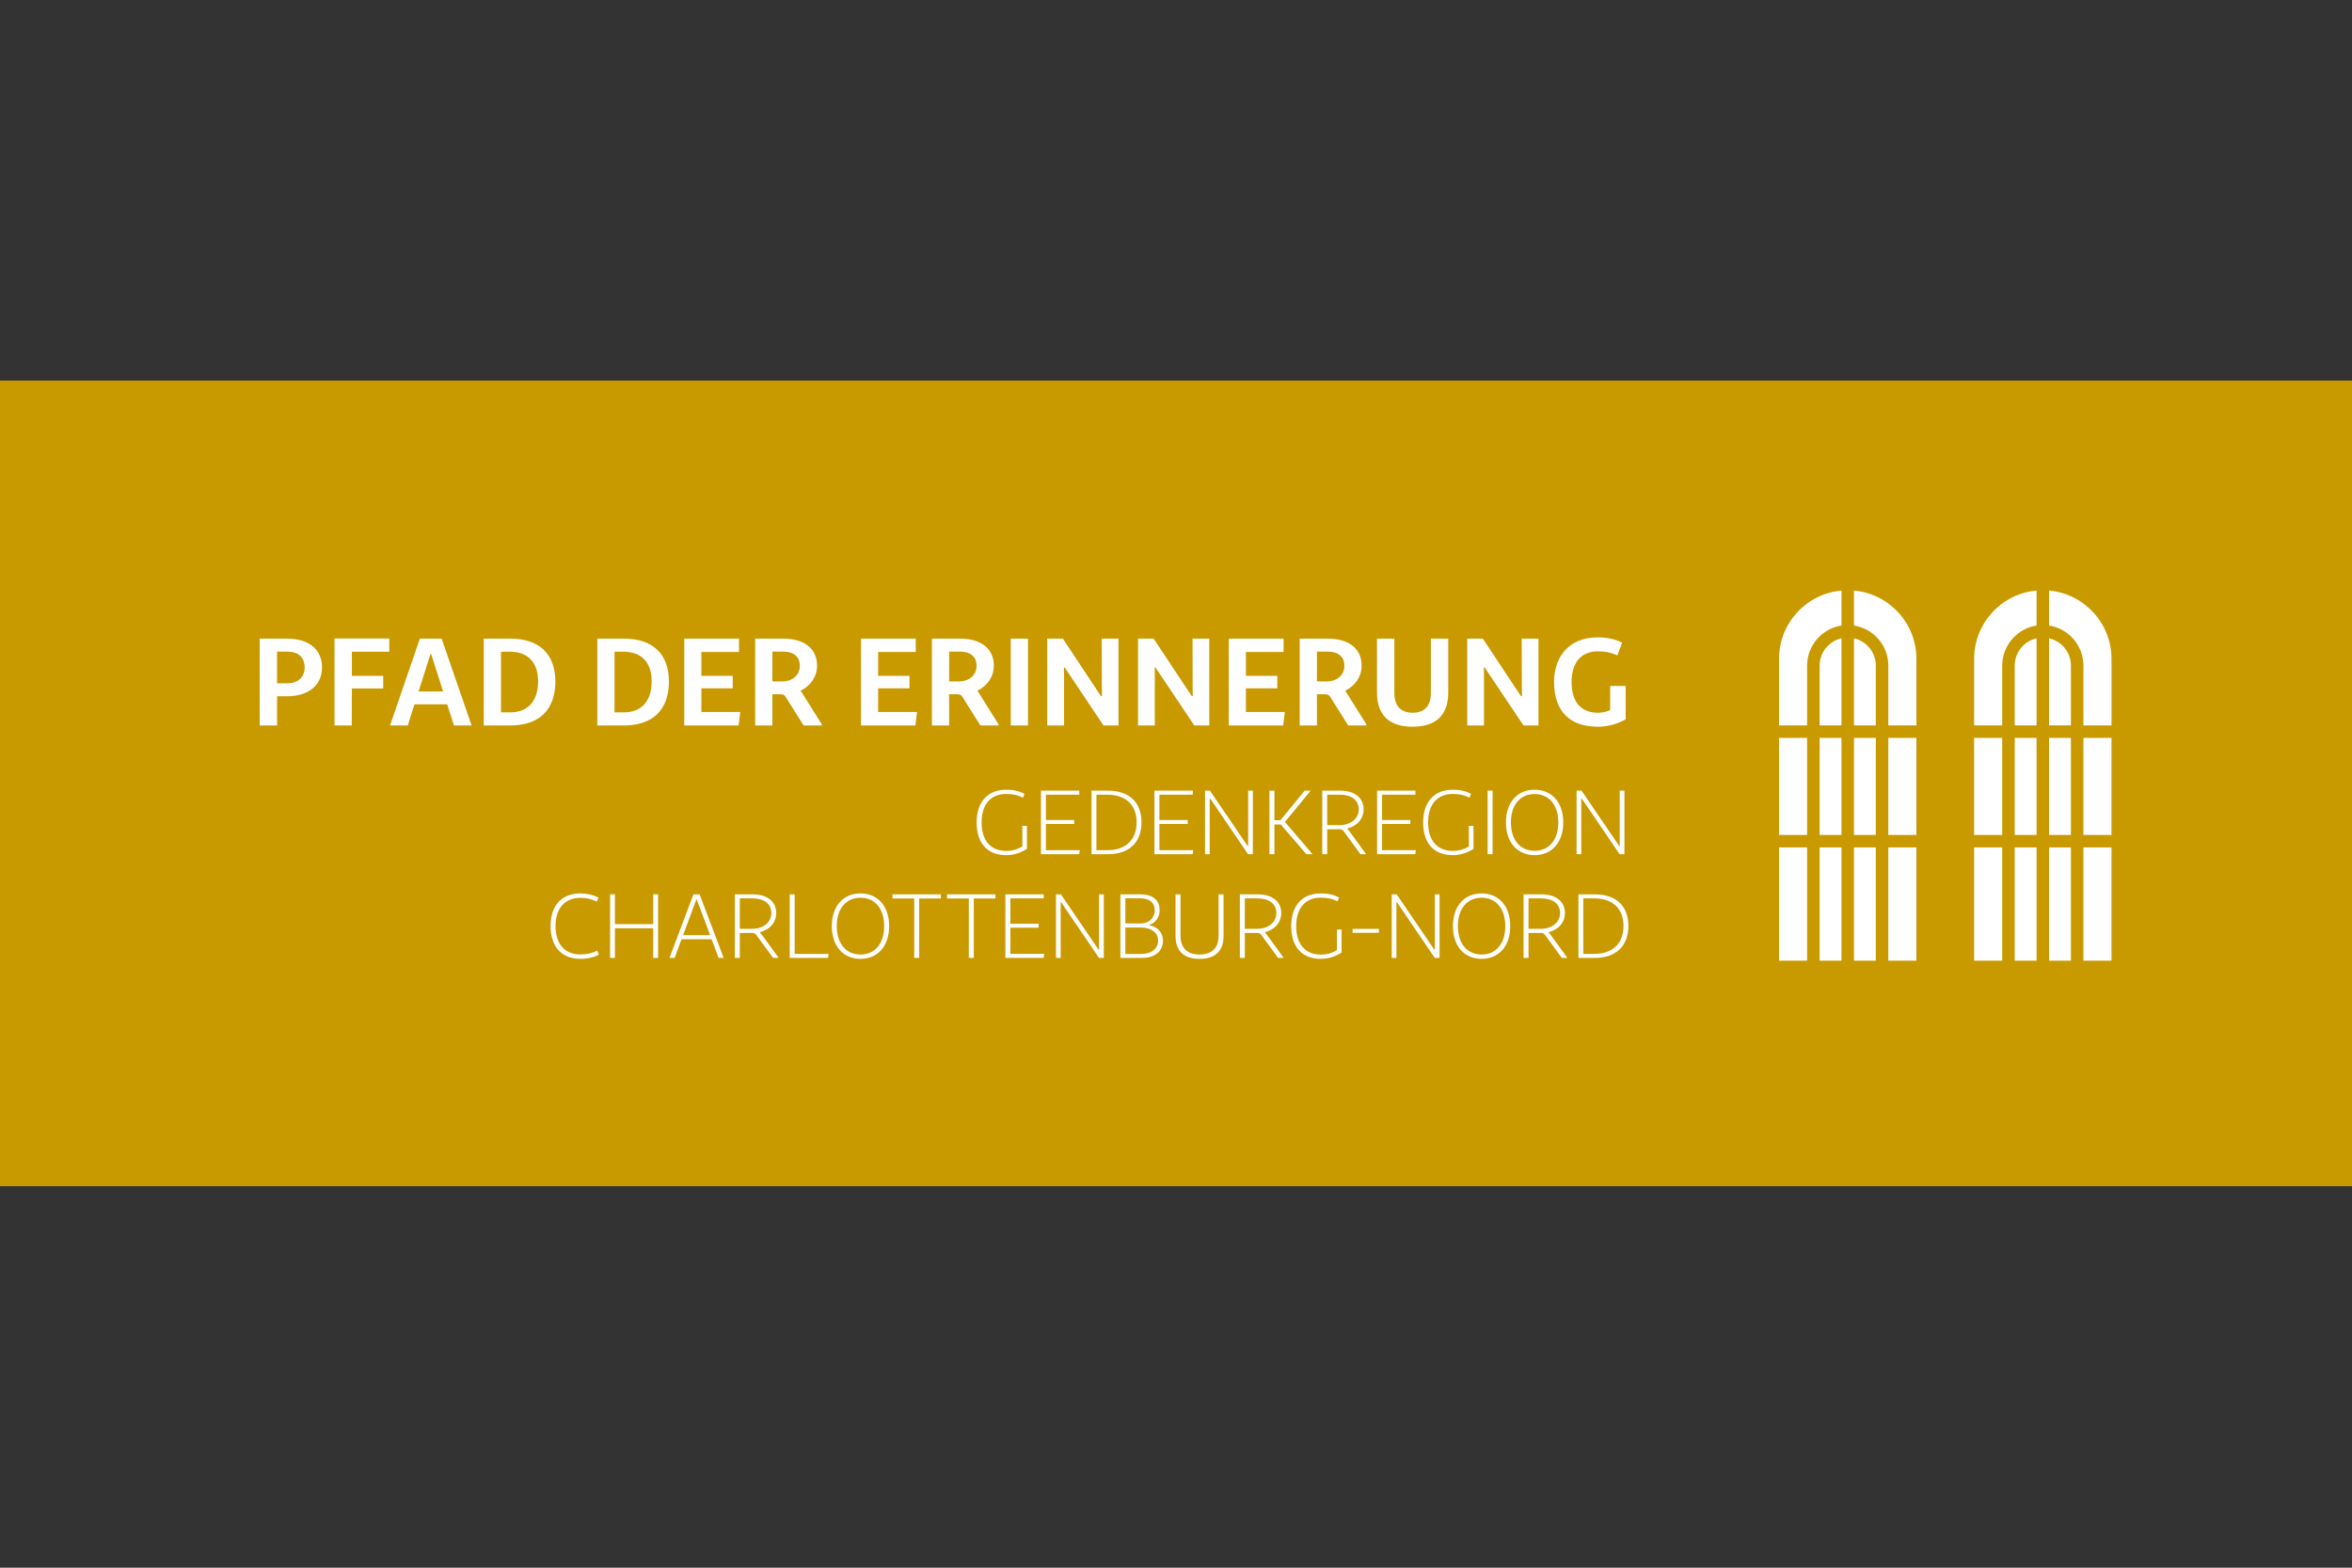 <?xml version="1.0" encoding="UTF-8"?>
<svg id="Ebene_1" data-name="Ebene 1" xmlns="http://www.w3.org/2000/svg" xmlns:xlink="http://www.w3.org/1999/xlink" viewBox="0 0 540 360">
  <rect x="0" y="0" width="540" height="360" fill="#333333" stroke="none"/>
  <defs>
    <style>
      .cls-1 {
        fill: #c99900;
      }

      .cls-1, .cls-2, .cls-3 {
        stroke-width: 0px;
      }

      .cls-2 {
        fill: none;
      }

      .cls-4 {
        clip-path: url(#clippath);
      }

      .cls-3 {
        fill: #fff;
      }
    </style>
    <clipPath id="clippath">
      <rect class="cls-2" x=".006" y="87.606" width="539.989" height="184.996"/>
    </clipPath>
  </defs>
  <rect class="cls-1" y="87.398" width="540" height="184.996"/>
  <rect class="cls-3" x="402.876" y="127.487" width="87.485" height="102.115"/>
  <g class="cls-4">
    <path class="cls-1" d="M484.785,166.574h-6.449v-13.716c0-4.651-3.424-8.519-7.886-9.21v-8.038c8.035.725,14.335,7.477,14.335,15.703v15.262ZM484.785,191.73h-6.451v-22.285h6.451v22.285ZM484.785,220.603h-6.451v-26.001h6.451v26.001ZM475.464,166.574h-5.014v-20.001c2.866.656,5.014,3.221,5.014,6.285v13.716ZM475.464,191.73h-5.014v-22.285h5.014v22.285ZM475.464,220.603h-5.014v-26.001h5.014v26.001ZM467.579,143.647c-4.461.692-7.886,4.56-7.886,9.21v13.716h-6.449v-15.262c0-8.227,6.299-14.978,14.335-15.703v8.038ZM467.579,166.574h-5.014v-13.716c0-3.063,2.148-5.628,5.014-6.285v20.001ZM467.579,191.73h-5.014v-22.285h5.014v22.285ZM467.579,220.603h-5.014v-26.001h5.014v26.001ZM459.693,191.73h-6.451v-22.285h6.451v22.285ZM459.693,220.603h-6.451v-26.001h6.451v26.001ZM439.993,166.574h-6.449v-13.716c0-4.651-3.426-8.519-7.886-9.21v-8.038c8.036.725,14.335,7.477,14.335,15.703v15.262ZM439.993,191.73h-6.451v-22.285h6.451v22.285ZM439.993,220.603h-6.451v-26.001h6.451v26.001ZM430.672,166.574h-5.014v-20.001c2.866.656,5.014,3.221,5.014,6.285v13.716ZM430.672,191.73h-5.014v-22.285h5.014v22.285ZM430.672,220.603h-5.014v-26.001h5.014v26.001ZM422.786,143.647c-4.461.692-7.887,4.56-7.887,9.21v13.716h-6.447v-15.262c0-8.227,6.297-14.978,14.335-15.703v8.038ZM422.786,166.574h-5.016v-13.716c0-3.063,2.15-5.628,5.016-6.285v20.001ZM422.786,191.73h-5.016v-22.285h5.016v22.285ZM422.786,220.603h-5.016v-26.001h5.016v26.001ZM414.899,191.73h-6.449v-22.285h6.449v22.285ZM414.899,220.603h-6.449v-26.001h6.449v26.001ZM388.874,236.097h115.491v-115.994h-115.491v115.994Z"/>
    <path class="cls-3" d="M366.009,206.301c4.215,0,6.733,2.329,6.733,6.33,0,4.065-2.518,6.415-6.733,6.415h-2.498v-12.745h2.498ZM366.157,205.373h-3.765v14.603h3.724c4.89,0,7.746-2.687,7.746-7.345,0-4.594-2.833-7.259-7.705-7.259M350.937,213.289v-6.988h2.878c2.67,0,4.363,1.228,4.363,3.366,0,2.139-1.841,3.622-4.427,3.622h-2.815ZM355.977,214.621c-.191-.255-.296-.382-.403-.467v-.105c2.265-.549,3.724-2.263,3.724-4.382,0-2.687-2.115-4.294-5.376-4.294h-4.125v14.603h1.14v-5.738h2.73c.592,0,.784.086,1.059.467l3.853,5.271h1.206v-.128l-3.808-5.228ZM340.161,219.194c-3.302,0-5.443-2.498-5.443-6.521,0-4.022,2.141-6.52,5.443-6.52,3.3,0,5.441,2.498,5.441,6.52,0,4.024-2.141,6.521-5.441,6.521M340.161,205.161c-4.024,0-6.582,2.984-6.582,7.512,0,4.532,2.558,7.514,6.582,7.514,4.022,0,6.58-2.982,6.58-7.514,0-4.528-2.558-7.512-6.58-7.512M319.531,219.976h1.076v-12.743h.148l8.659,12.743h1.099v-14.603h-1.076v12.7h-.128l-8.638-12.7h-1.14v14.603ZM310.541,214.197h6.049v-.887h-6.049v.887ZM303.267,220.186c1.905,0,3.429-.632,4.739-1.416v-5.314h-1.054v4.742c-.996.592-2.246,1.016-3.684,1.016-3.578,0-5.676-2.391-5.676-6.542,0-4.17,2.119-6.54,5.676-6.54,1.459,0,2.752.276,3.789.868l.401-.868c-1.206-.675-2.539-.972-4.191-.972-4.551,0-6.814,3.089-6.814,7.512,0,4.785,2.453,7.514,6.814,7.514M285.8,213.289v-6.988h2.88c2.667,0,4.361,1.228,4.361,3.366,0,2.139-1.843,3.622-4.425,3.622h-2.816ZM290.839,214.621c-.19-.255-.296-.382-.401-.467v-.105c2.267-.549,3.724-2.263,3.724-4.382,0-2.687-2.114-4.294-5.376-4.294h-4.125v14.603h1.14v-5.738h2.732c.593,0,.784.086,1.058.467l3.853,5.271h1.204v-.128l-3.808-5.228ZM275.396,220.186c3.261,0,5.522-1.457,5.522-5.267v-9.546h-1.139v9.503c0,2.901-1.654,4.318-4.384,4.318-2.711,0-4.361-1.418-4.361-4.318v-9.503h-1.139v9.546c0,3.81,2.261,5.267,5.501,5.267M258.373,219.067v-6.077h3.516c2.201,0,4,1.039,4,2.985,0,1.864-1.481,3.092-3.895,3.092h-3.622ZM258.373,212.061v-5.781h3.302c2.245,0,3.452.973,3.452,2.815,0,1.401-1.037,2.966-3.323,2.966h-3.431ZM257.232,219.976h4.953c3.006,0,4.824-1.566,4.824-3.938,0-2.201-1.649-3.366-3.173-3.555v-.084c1.439-.422,2.412-1.755,2.412-3.366,0-2.372-1.565-3.66-4.485-3.66h-4.53v14.603ZM242.441,219.976h1.076v-12.743h.148l8.661,12.743h1.097v-14.603h-1.077v12.7h-.127l-8.639-12.7h-1.139v14.603ZM231.969,219.046v-6.013h6.498v-.908h-6.498v-5.824h7.662v-.928h-8.803v14.603h8.782l.127-.93h-7.768ZM228.549,205.373h-11.111v.951h4.995v13.653h1.141v-13.653h4.975v-.951ZM216.017,205.373h-11.111v.951h4.995v13.653h1.141v-13.653h4.975v-.951ZM197.558,219.194c-3.301,0-5.44-2.498-5.44-6.521,0-4.022,2.138-6.52,5.44-6.52,3.304,0,5.441,2.498,5.441,6.52,0,4.024-2.138,6.521-5.441,6.521M197.558,205.161c-4.021,0-6.581,2.984-6.581,7.512,0,4.532,2.56,7.514,6.581,7.514,4.024,0,6.583-2.982,6.583-7.514,0-4.528-2.56-7.512-6.583-7.512M182.452,205.373h-1.139v14.603h8.802l.106-.93h-7.769v-13.673ZM169.857,213.289v-6.988h2.88c2.667,0,4.362,1.228,4.362,3.366,0,2.139-1.843,3.622-4.426,3.622h-2.816ZM174.896,214.621c-.19-.255-.296-.382-.402-.467v-.105c2.266-.549,3.723-2.263,3.723-4.382,0-2.687-2.113-4.294-5.374-4.294h-4.125v14.603h1.139v-5.738h2.732c.593,0,.783.086,1.058.467l3.852,5.271h1.204v-.128l-3.808-5.228ZM156.839,214.748l2.223-6.012s.571-1.483.825-2.201h.064c.254.718.698,1.841.825,2.179l2.265,6.034h-6.202ZM164.987,219.976h1.164l-5.523-14.603h-1.418l-5.502,14.603h1.185l1.586-4.298h6.899l1.607,4.298ZM149.971,205.352v6.857h-8.787v-6.857h-1.118v14.624h1.118v-6.816h8.787v6.816h1.119v-14.624h-1.119ZM137.107,218.285c-1.015.57-2.37.889-3.873.889-3.598,0-5.672-2.436-5.694-6.521.022-4.063,2.117-6.477,5.758-6.477,1.355,0,2.666.317,3.725.868l.381-.932c-1.206-.612-2.582-.951-4.106-.951-4.361,0-6.877,2.772-6.897,7.491.02,4.721,2.515,7.534,6.833,7.534,1.651,0,3.154-.358,4.255-.972l-.382-.93Z"/>
    <path class="cls-3" d="M361.968,196.162h1.078v-12.741h.148l8.659,12.741h1.099v-14.602h-1.078v12.698h-.127l-8.637-12.698h-1.142v14.602ZM352.332,195.38c-3.302,0-5.441-2.496-5.441-6.518,0-4.024,2.139-6.521,5.441-6.521,3.302,0,5.441,2.498,5.441,6.521,0,4.022-2.139,6.518-5.441,6.518M352.332,181.349c-4.024,0-6.58,2.982-6.58,7.514,0,4.529,2.556,7.512,6.58,7.512s6.582-2.983,6.582-7.512c0-4.532-2.558-7.514-6.582-7.514M342.683,181.561h-1.14v14.603h1.14v-14.603ZM333.559,196.374c1.907,0,3.429-.634,4.739-1.416v-5.314h-1.054v4.742c-.996.592-2.244,1.016-3.685,1.016-3.578,0-5.676-2.392-5.676-6.54,0-4.172,2.119-6.542,5.676-6.542,1.462,0,2.752.276,3.789.868l.401-.868c-1.206-.675-2.539-.972-4.191-.972-4.551,0-6.814,3.089-6.814,7.514,0,4.783,2.453,7.512,6.814,7.512M317.31,195.234v-6.013h6.497v-.908h-6.497v-5.824h7.662v-.928h-8.802v14.602h8.781l.126-.928h-7.767ZM304.713,189.476v-6.987h2.88c2.668,0,4.363,1.228,4.363,3.368,0,2.138-1.843,3.619-4.425,3.619h-2.818ZM309.753,190.807c-.191-.253-.296-.381-.403-.465v-.107c2.267-.548,3.724-2.262,3.724-4.379,0-2.691-2.113-4.296-5.374-4.296h-4.125v14.602h1.139v-5.736h2.732c.592,0,.784.084,1.059.465l3.852,5.271h1.206v-.128l-3.809-5.228ZM295.05,188.799v-.107l5.757-6.983v-.148h-1.269l-5.567,6.793h-1.376v-6.793h-1.139v14.602h1.139v-6.837h1.461l5.884,6.837h1.313v-.128l-6.201-7.236ZM276.662,196.162h1.075v-12.741h.148l8.661,12.741h1.097v-14.602h-1.076v12.698h-.126l-8.64-12.698h-1.139v14.602ZM266.189,195.234v-6.013h6.497v-.908h-6.497v-5.824h7.662v-.928h-8.801v14.602h8.78l.128-.928h-7.769ZM254.225,182.489c4.214,0,6.733,2.329,6.733,6.33,0,4.065-2.519,6.415-6.733,6.415h-2.498v-12.745h2.498ZM254.373,181.561h-3.765v14.602h3.723c4.891,0,7.747-2.685,7.747-7.343,0-4.594-2.834-7.259-7.705-7.259M240.137,195.234v-6.013h6.498v-.908h-6.498v-5.824h7.663v-.928h-8.804v14.602h8.782l.126-.928h-7.768ZM231.04,196.374c1.904,0,3.43-.634,4.739-1.416v-5.314h-1.054v4.742c-.997.592-2.245,1.016-3.685,1.016-3.579,0-5.675-2.392-5.675-6.54,0-4.172,2.117-6.542,5.675-6.542,1.46,0,2.751.276,3.789.868l.402-.868c-1.207-.675-2.541-.972-4.191-.972-4.553,0-6.814,3.089-6.814,7.514,0,4.783,2.452,7.512,6.814,7.512"/>
    <path class="cls-3" d="M366.855,166.879c2.37,0,4.535-.665,6.384-1.675v-7.686h-3.552v5.547c-.782.376-1.735.607-2.832.607-3.583,0-6.01-2.138-6.039-7.05.029-4.911,2.572-7.05,6.039-7.05,1.764,0,2.977.261,4.477.926l1.099-2.919c-1.617-.808-3.35-1.213-5.576-1.213-7.455,0-10.084,5.433-10.054,10.257.029,6.934,3.814,10.257,10.054,10.257M336.869,166.589h3.841v-11.671l-.029-1.619h.203l8.898,13.29h3.438v-19.935h-3.843l.029,11.933.029,1.271h-.232l-8.754-13.204h-3.581v19.935ZM324.326,166.879c5.143,0,8.177-2.485,8.177-7.771v-12.453h-3.988v12.48c0,3.034-1.502,4.537-4.189,4.537-2.658,0-4.189-1.503-4.189-4.537v-12.48h-3.986v12.423c0,5.316,3.002,7.801,8.175,7.801M302.362,156.477v-6.847h2.456c2.398,0,3.843,1.127,3.843,3.293,0,2.023-1.617,3.555-4.017,3.555h-2.282ZM309.354,159.397c-.231-.406-.317-.55-.518-.723v-.059c2.339-1.125,3.784-3.265,3.784-5.778,0-3.986-3.09-6.182-7.686-6.182h-6.53v19.935h3.958v-7.165h1.705c.952,0,1.097.232,1.473.809l3.989,6.355h4.158v-.289l-4.334-6.903ZM286.059,163.499v-5.433h7.195v-2.861h-7.195v-5.489h8.64v-3.062h-12.567v19.935h12.481l.376-3.09h-8.93ZM261.287,166.589h3.844v-11.671l-.03-1.619h.203l8.898,13.29h3.438v-19.935h-3.843l.029,11.933.029,1.271h-.231l-8.756-13.204h-3.583v19.935ZM240.446,166.589h3.842v-11.671l-.028-1.619h.202l8.899,13.29h3.437v-19.935h-3.843l.029,11.933.028,1.271h-.231l-8.754-13.204h-3.583v19.935ZM236.022,146.655h-3.958v19.935h3.958v-19.935ZM217.916,156.477v-6.847h2.455c2.398,0,3.843,1.127,3.843,3.293,0,2.023-1.617,3.555-4.016,3.555h-2.282ZM224.908,159.397c-.231-.406-.317-.55-.52-.723v-.059c2.341-1.125,3.785-3.265,3.785-5.778,0-3.986-3.092-6.182-7.685-6.182h-6.53v19.935h3.958v-7.165h1.705c.952,0,1.097.232,1.473.809l3.987,6.355h4.161v-.289l-4.334-6.903ZM201.612,163.499v-5.433h7.195v-2.861h-7.195v-5.489h8.639v-3.062h-12.569v19.935h12.483l.376-3.09h-8.929ZM177.332,156.477v-6.847h2.455c2.4,0,3.844,1.127,3.844,3.293,0,2.023-1.619,3.555-4.016,3.555h-2.282ZM184.324,159.397c-.231-.406-.318-.55-.52-.723v-.059c2.34-1.125,3.785-3.265,3.785-5.778,0-3.986-3.092-6.182-7.685-6.182h-6.53v19.935h3.958v-7.165h1.704c.954,0,1.099.232,1.475.809l3.987,6.355h4.161v-.289l-4.334-6.903ZM161.028,163.499v-5.433h7.195v-2.861h-7.195v-5.489h8.639v-3.062h-12.569v19.935h12.481l.376-3.09h-8.927ZM143.235,149.661c3.958,0,6.385,2.397,6.385,6.788,0,4.623-2.427,7.137-6.385,7.137h-2.14v-13.926h2.14ZM143.262,146.655h-6.125v19.935h6.125c6.558,0,10.315-3.554,10.315-10.082,0-6.386-3.757-9.853-10.315-9.853M117.161,149.661c3.958,0,6.385,2.397,6.385,6.788,0,4.623-2.427,7.137-6.385,7.137h-2.138v-13.926h2.138ZM117.189,146.655h-6.124v19.935h6.124c6.558,0,10.315-3.554,10.315-10.082,0-6.386-3.758-9.853-10.315-9.853M96.109,158.79l1.762-5.577s.695-2.138.954-3.003h.173c.289.982.838,2.513.954,3.003l1.79,5.577h-5.634ZM104.228,166.589h4.045l-6.875-19.935h-4.999l-6.847,19.935h4.074l1.53-4.854h7.513l1.559,4.854ZM89.373,149.661v-3.034h-12.569v19.963h3.958l.029-8.495h7.193v-2.89h-7.193v-5.545h8.582ZM65.957,149.63c2.542,0,3.986,1.33,3.986,3.641,0,2.224-1.503,3.641-3.986,3.641h-2.341v-7.281h2.341ZM65.898,146.655h-6.268v19.935h3.986v-6.702h2.282c4.941,0,8.033-2.542,8.033-6.645,0-4.132-3.034-6.588-8.033-6.588"/>
  </g>
</svg>